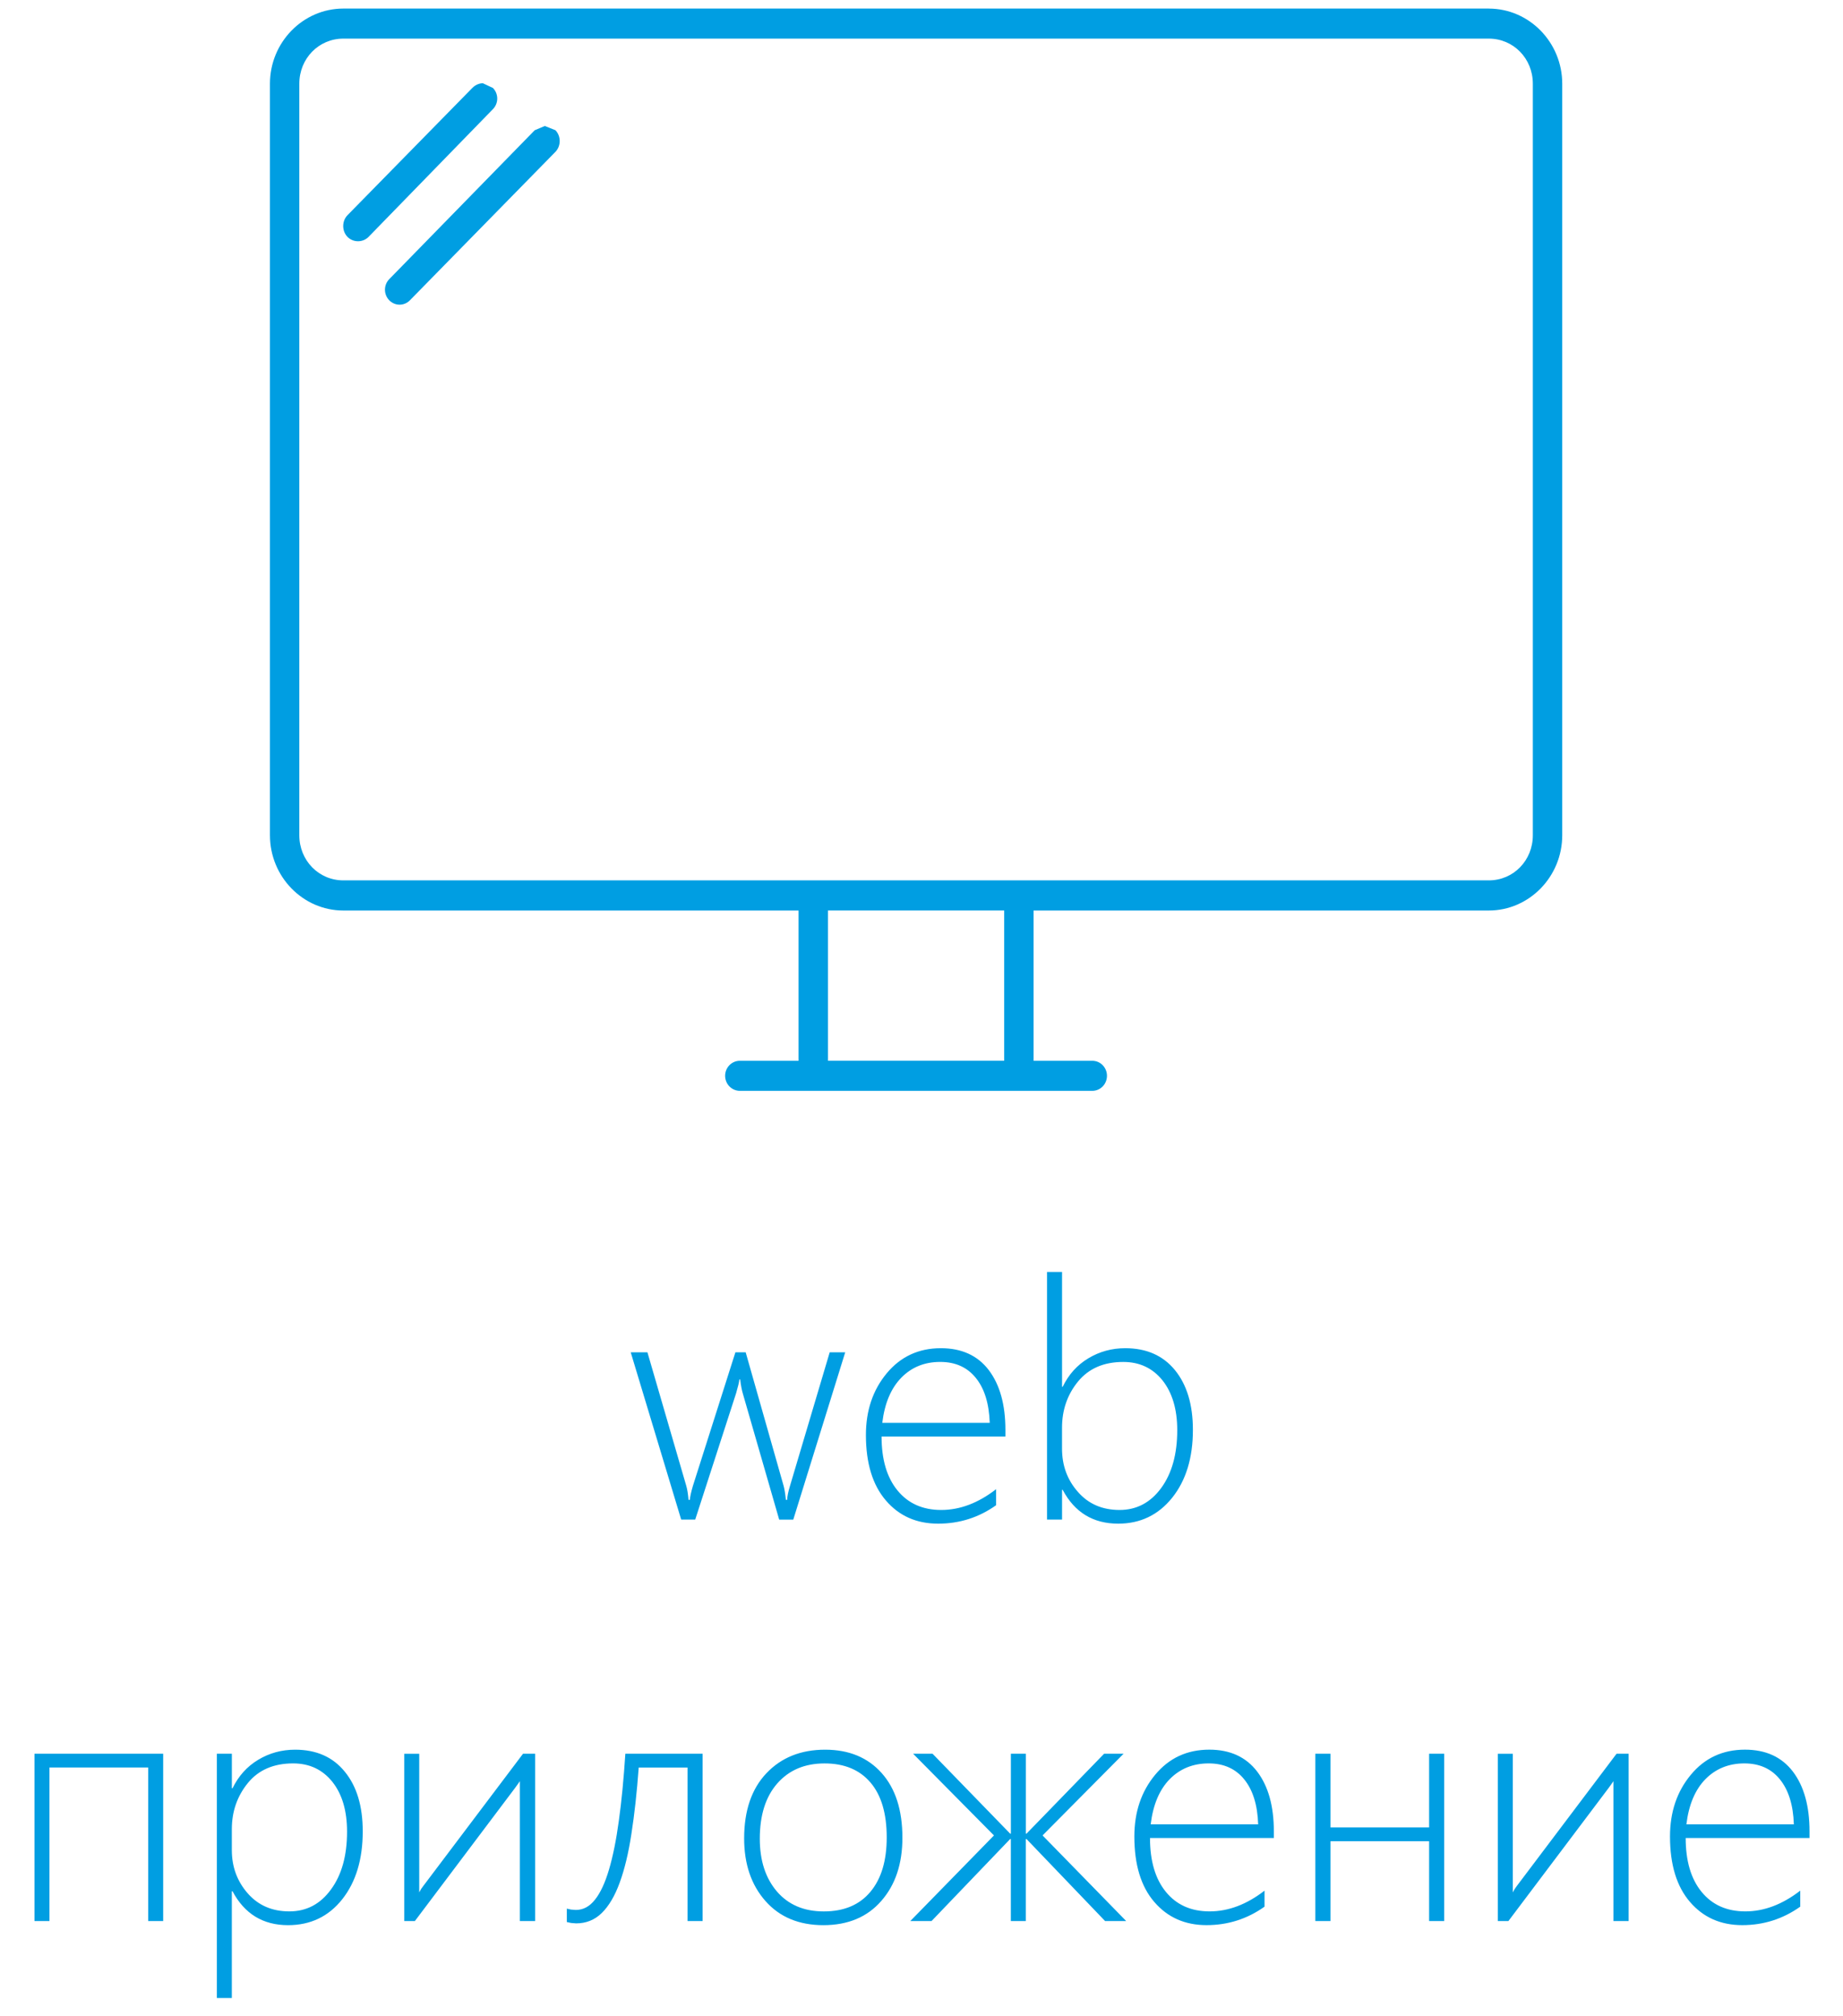 <?xml version="1.0" encoding="utf-8"?>
<!-- Generator: Adobe Illustrator 16.0.0, SVG Export Plug-In . SVG Version: 6.00 Build 0)  -->
<!DOCTYPE svg PUBLIC "-//W3C//DTD SVG 1.1//EN" "http://www.w3.org/Graphics/SVG/1.1/DTD/svg11.dtd">
<svg version="1.1" id="Layer_1" xmlns="http://www.w3.org/2000/svg" xmlns:xlink="http://www.w3.org/1999/xlink" x="0px" y="0px"
	 width="64.75px" height="70.834px" viewBox="0 0 64.75 70.834" enable-background="new 0 0 64.75 70.834" xml:space="preserve">
<g>
	<path fill="#009EE2" d="M37.873,48.544c0.378-0.46,0.906-0.689,1.591-0.689c0.575,0,1.034,0.219,1.379,0.648
		c0.343,0.434,0.517,1.017,0.517,1.751c0,0.838-0.188,1.516-0.563,2.029c-0.376,0.514-0.864,0.773-1.464,0.773
		c-0.605,0-1.094-0.211-1.464-0.636c-0.372-0.422-0.557-0.927-0.557-1.519v-0.74C37.313,49.542,37.499,49.003,37.873,48.544
		 M39.285,53.537c0.778,0,1.409-0.304,1.895-0.908c0.486-0.607,0.73-1.402,0.73-2.387c0-0.884-0.21-1.583-0.629-2.098
		c-0.419-0.514-1.001-0.772-1.749-0.772c-0.469,0-0.902,0.118-1.294,0.354c-0.393,0.235-0.693,0.569-0.903,1.002h-0.022v-4.035
		h-0.528v8.701h0.528v-1.045h0.022C37.756,53.142,38.406,53.537,39.285,53.537 M30.997,49.995c0.083-0.688,0.307-1.217,0.669-1.587
		c0.359-0.368,0.816-0.554,1.367-0.554c0.532,0,0.95,0.188,1.251,0.563c0.305,0.376,0.465,0.902,0.488,1.578H30.997z M35.323,50.478
		v-0.235c0-0.887-0.195-1.587-0.584-2.101c-0.392-0.513-0.951-0.77-1.684-0.77c-0.78,0-1.414,0.295-1.902,0.882
		c-0.488,0.588-0.731,1.309-0.731,2.168c0,0.99,0.235,1.758,0.701,2.3c0.467,0.546,1.078,0.815,1.837,0.815
		c0.749,0,1.428-0.215,2.036-0.648v-0.563c-0.627,0.486-1.269,0.73-1.929,0.73c-0.649,0-1.162-0.229-1.535-0.685
		c-0.373-0.455-0.56-1.086-0.56-1.895H35.323z M29.695,47.516H29.15l-1.394,4.69c-0.066,0.218-0.1,0.383-0.1,0.493h-0.046
		c-0.022-0.218-0.049-0.382-0.08-0.493l-1.332-4.69h-0.361l-1.492,4.69c-0.064,0.218-0.101,0.383-0.109,0.493H24.19
		c-0.017-0.207-0.044-0.37-0.08-0.493l-1.364-4.69h-0.587l1.773,5.878h0.493l1.437-4.441c0.067-0.233,0.107-0.395,0.115-0.483h0.027
		c0.025,0.207,0.057,0.372,0.093,0.493l1.278,4.432h0.495L29.695,47.516z"/>
	<path fill="#009EE2" d="M59.248,64.102c0.083-0.688,0.307-1.217,0.668-1.587c0.362-0.367,0.818-0.554,1.369-0.554
		c0.531,0,0.95,0.189,1.25,0.563c0.303,0.376,0.467,0.902,0.488,1.578H59.248z M63.574,64.585v-0.236c0-0.887-0.195-1.587-0.584-2.1
		c-0.391-0.512-0.951-0.771-1.684-0.771c-0.779,0-1.415,0.294-1.902,0.883c-0.488,0.587-0.732,1.309-0.732,2.167
		c0,0.991,0.234,1.758,0.702,2.301c0.467,0.544,1.078,0.815,1.837,0.815c0.749,0,1.429-0.217,2.037-0.649v-0.563
		c-0.628,0.486-1.271,0.729-1.928,0.729c-0.652,0-1.163-0.228-1.536-0.683c-0.374-0.455-0.561-1.086-0.561-1.895H63.574z
		 M57.219,67.5v-5.878h-0.425l-3.502,4.644l-0.074,0.104l-0.068,0.123v-4.87h-0.528V67.5h0.373l3.53-4.688l0.071-0.099l0.089-0.127
		V67.5H57.219z M50.738,67.5v-5.878h-0.529v2.59h-3.466v-2.59h-0.531V67.5h0.531v-2.806h3.466V67.5H50.738z M40.427,64.102
		c0.083-0.688,0.307-1.217,0.668-1.587c0.362-0.367,0.818-0.554,1.369-0.554c0.532,0,0.95,0.189,1.251,0.563
		c0.304,0.376,0.466,0.902,0.488,1.578H40.427z M44.754,64.585v-0.236c0-0.887-0.195-1.587-0.585-2.1
		c-0.391-0.512-0.95-0.771-1.682-0.771c-0.781,0-1.415,0.294-1.903,0.883c-0.487,0.587-0.731,1.309-0.731,2.167
		c0,0.991,0.232,1.758,0.7,2.301c0.468,0.544,1.079,0.815,1.837,0.815c0.749,0,1.429-0.217,2.037-0.649v-0.563
		c-0.627,0.486-1.271,0.729-1.929,0.729c-0.651,0-1.162-0.228-1.535-0.683s-0.56-1.086-0.56-1.895H44.754z M39.566,67.5
		l-2.938-3.008l2.846-2.87H38.79l-2.725,2.807h-0.024v-2.807h-0.526v2.807H35.49l-2.726-2.807h-0.683l2.84,2.87L31.982,67.5h0.746
		l2.762-2.882h0.024V67.5h0.526v-2.882h0.024l2.761,2.882H39.566z M30.582,62.632c0.382,0.448,0.571,1.093,0.571,1.929
		c0,0.817-0.189,1.452-0.574,1.913c-0.382,0.458-0.927,0.688-1.636,0.688c-0.696,0-1.245-0.233-1.647-0.7
		c-0.4-0.468-0.602-1.084-0.602-1.855c0-0.829,0.206-1.478,0.617-1.945c0.412-0.467,0.963-0.7,1.656-0.7
		C29.664,61.961,30.202,62.186,30.582,62.632 M30.961,66.795c0.497-0.566,0.743-1.307,0.743-2.222c0-0.968-0.241-1.726-0.728-2.272
		s-1.147-0.822-1.987-0.822c-0.853,0-1.541,0.277-2.063,0.828c-0.521,0.551-0.782,1.313-0.782,2.289c0,0.903,0.25,1.637,0.749,2.201
		c0.498,0.565,1.179,0.848,2.033,0.848C29.787,67.645,30.468,67.362,30.961,66.795 M24.685,67.5v-5.878H21.97
		c-0.057,0.886-0.133,1.669-0.228,2.352c-0.092,0.682-0.209,1.256-0.347,1.721c-0.138,0.467-0.302,0.818-0.494,1.057
		c-0.19,0.241-0.413,0.358-0.671,0.358l-0.167-0.013l-0.149-0.033v0.471l0.152,0.033l0.175,0.014c0.352,0,0.653-0.121,0.901-0.364
		s0.459-0.599,0.629-1.065c0.171-0.467,0.31-1.039,0.413-1.72c0.106-0.677,0.192-1.454,0.256-2.327h1.716V67.5H24.685z M18.8,67.5
		v-5.878h-0.425l-3.502,4.644l-0.076,0.104l-0.068,0.123v-4.87h-0.526V67.5h0.373l3.528-4.688l0.071-0.099l0.09-0.127V67.5H18.8z
		 M8.709,62.649c0.374-0.458,0.905-0.688,1.59-0.688c0.575,0,1.033,0.218,1.379,0.649c0.343,0.433,0.515,1.015,0.515,1.75
		c0,0.839-0.187,1.515-0.563,2.028c-0.374,0.516-0.862,0.773-1.464,0.773c-0.604,0-1.092-0.211-1.463-0.634
		c-0.37-0.424-0.558-0.929-0.558-1.519v-0.74C8.146,63.649,8.334,63.11,8.709,62.649 M10.12,67.645c0.788,0,1.423-0.304,1.903-0.909
		c0.48-0.607,0.721-1.402,0.721-2.387c0-0.883-0.208-1.582-0.631-2.097c-0.417-0.515-0.998-0.773-1.746-0.773
		c-0.469,0-0.902,0.118-1.294,0.354c-0.392,0.235-0.693,0.569-0.903,1H8.146v-1.211H7.619v8.583h0.526v-3.75H8.17
		C8.59,67.247,9.241,67.645,10.12,67.645 M5.733,67.5v-5.878H1.211V67.5h0.527v-5.396h3.469V67.5H5.733z"/>
	<path fill="#009EE2" d="M35.28,31.992h-6.19v5.28h6.19V31.992z M19.141,4.427l0.372,0.148c0.201,0.207,0.201,0.554,0,0.761
		l-5.111,5.215c-0.202,0.206-0.524,0.206-0.727,0c-0.2-0.207-0.2-0.537,0-0.742l5.111-5.233L19.141,4.427 M16.964,2.925l0.354,0.166
		c0.202,0.207,0.202,0.536,0,0.744l-4.369,4.488c-0.201,0.205-0.54,0.205-0.741,0c-0.2-0.207-0.2-0.554,0-0.761l4.386-4.472
		C16.694,2.988,16.832,2.925,16.964,2.925 M52.306,1.357H12.063c-0.865,0-1.547,0.698-1.547,1.585v26.406
		c0,0.887,0.682,1.586,1.547,1.586h40.243c0.866,0,1.547-0.699,1.547-1.586V2.942C53.853,2.056,53.172,1.357,52.306,1.357
		 M52.306,0.302c1.42,0,2.58,1.187,2.58,2.641v26.406c0,1.455-1.16,2.644-2.58,2.644H36.313v5.28h2.063
		c0.285,0,0.515,0.236,0.515,0.527c0,0.293-0.229,0.529-0.515,0.529H25.993c-0.284,0-0.517-0.236-0.517-0.529
		c0-0.291,0.232-0.527,0.517-0.527h2.063v-5.28H12.063c-1.42,0-2.579-1.188-2.579-2.644V2.942c0-1.454,1.159-2.641,2.579-2.641
		H52.306z"/>
</g>
<g>
</g>
<g>
</g>
<g>
</g>
<g>
</g>
<g>
</g>
<g>
</g>
</svg>
